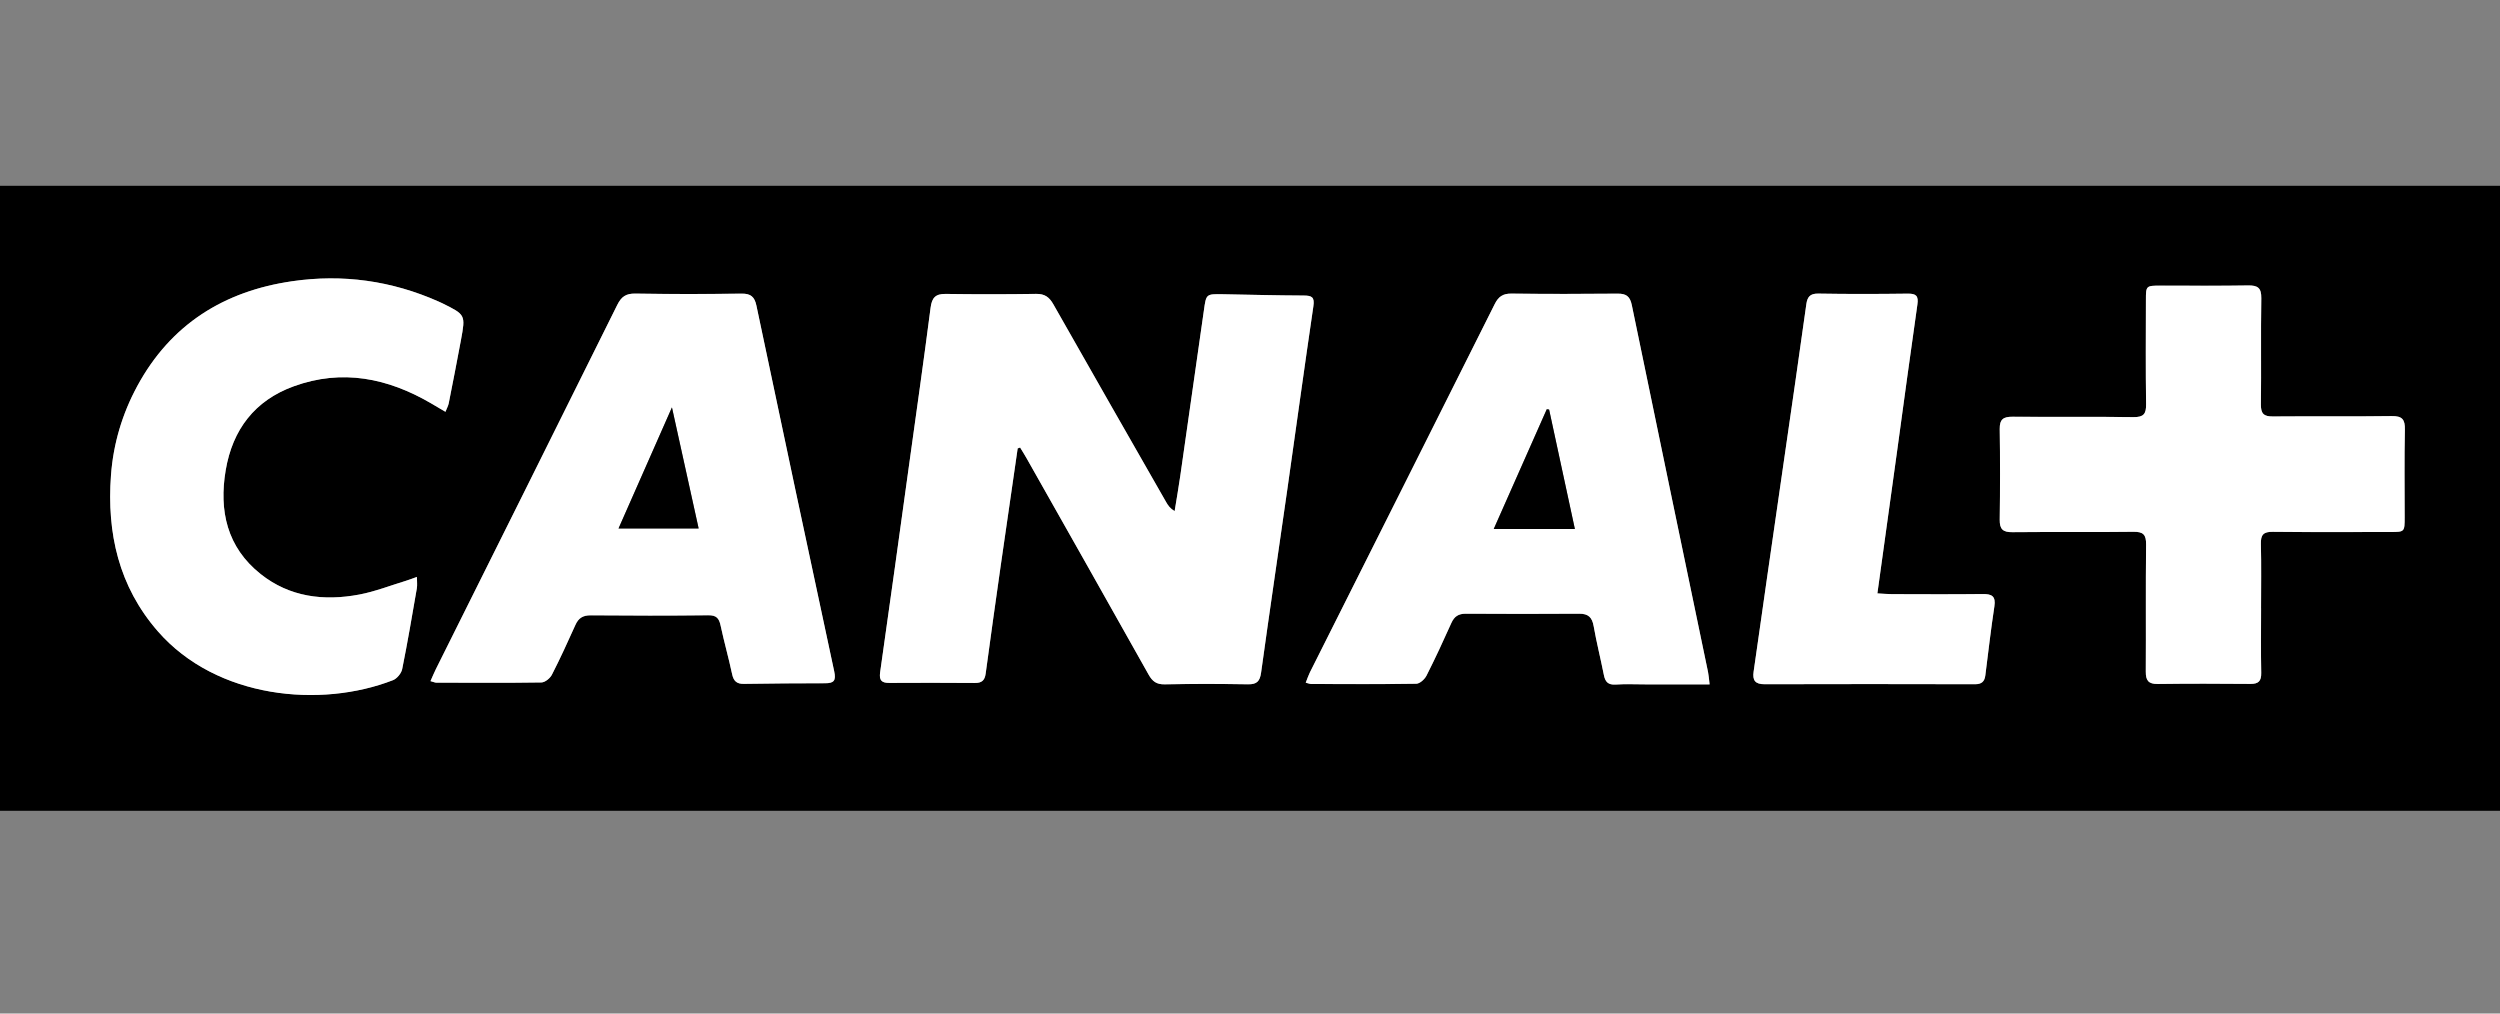 <svg width="148" height="60" viewBox="0 0 148 60" fill="none" xmlns="http://www.w3.org/2000/svg">
<rect x="0" y="0" width="148" height="60" fill="#808080" stroke="none"/>
<path d="M0 48V11H148V48H0ZM60.245 26.549C60.294 26.53 60.343 26.512 60.393 26.494C60.516 26.699 60.645 26.9 60.764 27.109C63.179 31.382 65.597 35.653 67.997 39.934C68.225 40.341 68.467 40.522 68.953 40.514C70.597 40.482 72.241 40.484 73.885 40.511C74.412 40.52 74.587 40.326 74.659 39.817C75.159 36.2 75.695 32.587 76.211 28.972C76.727 25.357 77.222 21.739 77.754 18.125C77.833 17.593 77.667 17.498 77.188 17.497C75.586 17.492 73.983 17.447 72.381 17.419C71.4 17.404 71.41 17.407 71.274 18.363C70.812 21.634 70.346 24.903 69.874 28.173C69.775 28.871 69.651 29.565 69.539 30.261C69.273 30.101 69.149 29.923 69.043 29.736C66.812 25.831 64.576 21.927 62.36 18.014C62.119 17.59 61.849 17.392 61.345 17.4C59.558 17.426 57.769 17.427 55.981 17.401C55.378 17.392 55.168 17.632 55.093 18.219C54.698 21.271 54.263 24.317 53.841 27.366C53.266 31.512 52.697 35.658 52.106 39.802C52.036 40.293 52.208 40.432 52.654 40.43C54.338 40.422 56.024 40.419 57.709 40.434C58.117 40.437 58.298 40.287 58.353 39.882C58.638 37.768 58.935 35.656 59.236 33.543C59.569 31.212 59.909 28.881 60.247 26.55L60.245 26.549ZM25.484 40.325C25.672 40.376 25.748 40.415 25.825 40.415C27.901 40.42 29.975 40.435 32.049 40.403C32.264 40.399 32.562 40.156 32.67 39.946C33.166 38.978 33.617 37.988 34.063 36.996C34.247 36.588 34.511 36.425 34.969 36.429C37.29 36.449 39.612 36.453 41.933 36.425C42.416 36.419 42.567 36.608 42.657 37.033C42.863 37.995 43.133 38.944 43.338 39.906C43.427 40.325 43.614 40.494 44.044 40.488C45.646 40.462 47.249 40.45 48.851 40.45C49.37 40.45 49.5 40.289 49.384 39.748C47.831 32.53 46.301 25.308 44.776 18.085C44.668 17.572 44.442 17.378 43.902 17.385C41.806 17.413 39.71 17.417 37.614 17.383C37.056 17.373 36.783 17.563 36.539 18.056C32.973 25.246 29.385 32.425 25.805 39.607C25.698 39.823 25.608 40.047 25.482 40.327L25.484 40.325ZM101.209 40.515C101.169 40.198 101.159 39.994 101.119 39.796C99.611 32.549 98.098 25.303 96.602 18.053C96.499 17.55 96.272 17.38 95.77 17.385C93.674 17.405 91.579 17.408 89.483 17.383C88.976 17.376 88.71 17.556 88.487 18.004C84.85 25.273 81.198 32.534 77.551 39.798C77.456 39.988 77.39 40.193 77.3 40.416C77.466 40.457 77.543 40.493 77.621 40.493C79.695 40.498 81.771 40.512 83.846 40.478C84.054 40.474 84.34 40.214 84.449 39.999C84.968 38.974 85.451 37.931 85.921 36.882C86.097 36.49 86.346 36.33 86.775 36.333C89.015 36.346 91.253 36.349 93.493 36.333C94.028 36.329 94.254 36.547 94.345 37.068C94.515 38.036 94.76 38.992 94.949 39.957C95.03 40.364 95.2 40.554 95.646 40.526C96.24 40.486 96.838 40.516 97.433 40.516C98.66 40.516 99.889 40.516 101.209 40.516V40.515ZM133.856 36.016C133.856 34.742 133.877 33.468 133.846 32.194C133.833 31.66 133.996 31.477 134.544 31.483C136.865 31.509 139.188 31.495 141.51 31.493C142.355 31.493 142.356 31.489 142.358 30.621C142.358 28.894 142.333 27.168 142.371 25.444C142.385 24.831 142.217 24.622 141.582 24.631C139.24 24.665 136.896 24.631 134.554 24.654C134.016 24.659 133.84 24.486 133.848 23.945C133.873 21.85 133.836 19.753 133.871 17.657C133.881 17.046 133.665 16.888 133.089 16.898C131.364 16.927 129.637 16.908 127.911 16.909C127.048 16.909 127.041 16.916 127.04 17.756C127.037 19.811 127.02 21.866 127.051 23.92C127.059 24.5 126.91 24.701 126.301 24.692C123.918 24.659 121.534 24.692 119.15 24.67C118.602 24.665 118.377 24.818 118.385 25.4C118.414 27.188 118.411 28.976 118.385 30.763C118.378 31.328 118.574 31.51 119.139 31.504C121.522 31.48 123.907 31.513 126.29 31.481C126.888 31.472 127.057 31.65 127.051 32.242C127.021 34.748 127.048 37.255 127.032 39.763C127.028 40.283 127.19 40.498 127.739 40.49C129.568 40.466 131.397 40.472 133.225 40.486C133.702 40.49 133.876 40.321 133.866 39.837C133.841 38.562 133.857 37.288 133.859 36.014L133.856 36.016ZM24.681 34.152C24.414 34.247 24.229 34.321 24.039 34.379C23.119 34.659 22.212 35.017 21.271 35.196C19.173 35.593 17.147 35.347 15.429 33.981C13.44 32.398 12.955 30.236 13.363 27.828C13.77 25.43 15.082 23.707 17.387 22.868C20.256 21.825 22.962 22.379 25.531 23.882C25.793 24.035 26.052 24.191 26.371 24.378C26.454 24.167 26.534 24.026 26.565 23.876C26.813 22.629 27.057 21.381 27.289 20.13C27.566 18.633 27.56 18.632 26.187 17.952C26.113 17.916 26.038 17.883 25.964 17.85C23.19 16.615 20.288 16.212 17.296 16.647C13.255 17.236 10.105 19.203 8.126 22.856C7.236 24.501 6.708 26.271 6.571 28.135C6.32 31.56 7.029 34.717 9.345 37.372C12.834 41.373 19.001 41.928 23.268 40.263C23.504 40.171 23.76 39.859 23.811 39.608C24.131 38.02 24.401 36.422 24.678 34.824C24.711 34.633 24.683 34.43 24.683 34.15L24.681 34.152ZM111.141 35.129C111.544 32.223 111.934 29.422 112.32 26.621C112.716 23.756 113.098 20.889 113.51 18.026C113.583 17.523 113.441 17.378 112.941 17.384C111.174 17.407 109.407 17.411 107.64 17.381C107.148 17.373 106.994 17.59 106.935 18.009C106.724 19.533 106.507 21.057 106.287 22.58C105.731 26.438 105.171 30.294 104.616 34.152C104.347 36.021 104.088 37.889 103.815 39.756C103.738 40.278 103.905 40.509 104.466 40.506C108.616 40.493 112.767 40.495 116.918 40.506C117.307 40.506 117.484 40.352 117.531 39.988C117.704 38.624 117.861 37.259 118.067 35.9C118.161 35.288 117.914 35.161 117.368 35.167C115.581 35.189 113.792 35.177 112.005 35.173C111.744 35.173 111.482 35.147 111.139 35.129H111.141Z" fill="black"/>
<path d="M60.245 26.549C59.907 28.88 59.566 31.209 59.233 33.542C58.932 35.654 58.635 37.767 58.35 39.881C58.296 40.284 58.113 40.436 57.706 40.432C56.022 40.417 54.336 40.421 52.651 40.429C52.206 40.431 52.033 40.29 52.103 39.801C52.695 35.658 53.264 31.512 53.839 27.365C54.262 24.316 54.696 21.27 55.09 18.218C55.166 17.632 55.375 17.392 55.978 17.4C57.766 17.426 59.554 17.424 61.342 17.398C61.847 17.391 62.117 17.588 62.357 18.013C64.574 21.926 66.81 25.828 69.041 29.734C69.148 29.921 69.27 30.099 69.537 30.26C69.649 29.564 69.772 28.87 69.872 28.172C70.342 24.902 70.809 21.633 71.272 18.362C71.406 17.407 71.398 17.402 72.378 17.418C73.98 17.445 75.584 17.491 77.186 17.496C77.664 17.497 77.831 17.592 77.752 18.124C77.219 21.736 76.724 25.355 76.209 28.971C75.693 32.586 75.157 36.198 74.656 39.816C74.586 40.326 74.411 40.519 73.883 40.51C72.239 40.483 70.595 40.48 68.951 40.512C68.465 40.522 68.223 40.34 67.995 39.933C65.595 35.652 63.176 31.381 60.761 27.107C60.644 26.899 60.515 26.698 60.39 26.493C60.341 26.512 60.291 26.53 60.242 26.547L60.245 26.549Z" fill="white"/>
<path d="M25.484 40.325C25.609 40.045 25.699 39.821 25.808 39.605C29.388 32.422 32.976 25.244 36.541 18.053C36.785 17.56 37.059 17.37 37.617 17.38C39.712 17.415 41.809 17.411 43.904 17.383C44.444 17.375 44.67 17.571 44.779 18.083C46.302 25.307 47.834 32.529 49.386 39.745C49.502 40.287 49.373 40.447 48.854 40.447C47.252 40.447 45.648 40.459 44.046 40.485C43.618 40.493 43.429 40.322 43.341 39.903C43.137 38.941 42.866 37.993 42.66 37.031C42.569 36.605 42.417 36.418 41.936 36.423C39.615 36.45 37.292 36.446 34.971 36.426C34.512 36.423 34.248 36.586 34.066 36.994C33.619 37.985 33.168 38.977 32.672 39.944C32.565 40.154 32.267 40.397 32.052 40.4C29.977 40.432 27.902 40.417 25.827 40.413C25.751 40.413 25.674 40.373 25.487 40.322L25.484 40.325ZM39.779 24.119C38.681 26.607 37.663 28.915 36.618 31.286H41.36C40.836 28.912 40.329 26.609 39.78 24.119H39.779Z" fill="white"/>
<path d="M101.207 40.515C99.888 40.515 98.659 40.515 97.432 40.515C96.836 40.515 96.238 40.485 95.645 40.525C95.197 40.554 95.027 40.364 94.948 39.956C94.758 38.99 94.514 38.036 94.344 37.066C94.253 36.546 94.028 36.328 93.492 36.331C91.252 36.347 89.013 36.345 86.774 36.331C86.344 36.329 86.095 36.489 85.92 36.88C85.45 37.929 84.968 38.973 84.448 39.998C84.339 40.212 84.053 40.473 83.844 40.477C81.77 40.511 79.694 40.496 77.62 40.492C77.542 40.492 77.464 40.456 77.299 40.415C77.389 40.192 77.455 39.987 77.549 39.797C81.195 32.533 84.848 25.272 88.486 18.003C88.709 17.555 88.976 17.375 89.482 17.381C91.578 17.407 93.673 17.404 95.768 17.384C96.27 17.379 96.497 17.549 96.601 18.052C98.097 25.302 99.61 32.548 101.117 39.795C101.158 39.993 101.169 40.197 101.207 40.514V40.515ZM88.43 31.314H93.23C92.711 28.905 92.209 26.576 91.706 24.246C91.66 24.24 91.613 24.232 91.568 24.226C90.537 26.555 89.505 28.883 88.429 31.313L88.43 31.314Z" fill="white"/>
<path d="M133.855 36.016C133.855 37.29 133.838 38.564 133.864 39.838C133.873 40.321 133.7 40.492 133.222 40.488C131.393 40.472 129.564 40.467 127.736 40.492C127.187 40.499 127.026 40.283 127.03 39.764C127.046 37.256 127.019 34.75 127.048 32.243C127.056 31.651 126.885 31.473 126.287 31.482C123.904 31.514 121.52 31.481 119.136 31.505C118.571 31.512 118.375 31.329 118.383 30.764C118.407 28.977 118.41 27.189 118.383 25.402C118.374 24.82 118.599 24.667 119.147 24.672C121.531 24.694 123.915 24.66 126.298 24.694C126.908 24.702 127.057 24.503 127.048 23.922C127.017 21.867 127.035 19.812 127.037 17.757C127.037 16.918 127.046 16.911 127.909 16.91C129.636 16.909 131.361 16.929 133.087 16.899C133.662 16.889 133.878 17.047 133.868 17.659C133.834 19.754 133.871 21.851 133.845 23.946C133.839 24.488 134.014 24.66 134.552 24.655C136.894 24.633 139.237 24.667 141.579 24.632C142.216 24.622 142.382 24.832 142.369 25.445C142.33 27.17 142.356 28.897 142.355 30.622C142.355 31.491 142.353 31.494 141.508 31.494C139.185 31.495 136.863 31.51 134.542 31.484C133.993 31.478 133.831 31.661 133.844 32.195C133.876 33.468 133.854 34.743 133.854 36.017L133.855 36.016Z" fill="white"/>
<path d="M24.681 34.152C24.681 34.433 24.71 34.636 24.677 34.827C24.4 36.424 24.131 38.022 23.809 39.611C23.759 39.86 23.502 40.173 23.267 40.266C19 41.931 12.833 41.376 9.344 37.375C7.028 34.719 6.318 31.561 6.57 28.137C6.707 26.274 7.235 24.504 8.125 22.858C10.104 19.205 13.253 17.237 17.295 16.65C20.287 16.215 23.189 16.618 25.963 17.852C26.038 17.886 26.113 17.919 26.186 17.955C27.559 18.634 27.565 18.636 27.288 20.133C27.056 21.383 26.81 22.632 26.564 23.878C26.534 24.029 26.453 24.169 26.37 24.38C26.052 24.192 25.791 24.036 25.53 23.885C22.96 22.381 20.255 21.827 17.386 22.871C15.08 23.709 13.769 25.433 13.362 27.83C12.954 30.239 13.438 32.401 15.428 33.983C17.146 35.35 19.172 35.594 21.27 35.198C22.21 35.02 23.116 34.661 24.038 34.382C24.228 34.324 24.413 34.25 24.68 34.155L24.681 34.152Z" fill="white"/>
<path d="M111.139 35.129C111.482 35.147 111.744 35.173 112.005 35.173C113.792 35.177 115.581 35.189 117.368 35.167C117.914 35.161 118.16 35.287 118.067 35.9C117.86 37.259 117.704 38.624 117.531 39.988C117.484 40.352 117.307 40.508 116.918 40.506C112.767 40.495 108.616 40.494 104.466 40.506C103.905 40.508 103.738 40.278 103.815 39.756C104.088 37.889 104.346 36.019 104.616 34.152C105.171 30.294 105.731 26.438 106.287 22.58C106.507 21.057 106.724 19.533 106.935 18.009C106.993 17.59 107.147 17.373 107.64 17.381C109.407 17.412 111.175 17.407 112.941 17.384C113.441 17.378 113.583 17.522 113.51 18.026C113.098 20.889 112.714 23.756 112.32 26.621C111.932 29.424 111.543 32.224 111.141 35.129H111.139Z" fill="white"/>
<path d="M39.779 24.119C40.328 26.609 40.836 28.912 41.359 31.286H36.616C37.662 28.914 38.681 26.607 39.778 24.119H39.779Z" fill="black"/>
<path d="M88.431 31.314C89.507 28.885 90.539 26.556 91.57 24.227C91.616 24.234 91.663 24.241 91.708 24.247C92.21 26.577 92.712 28.905 93.233 31.316H88.433L88.431 31.314Z" fill="black"/>
</svg>
